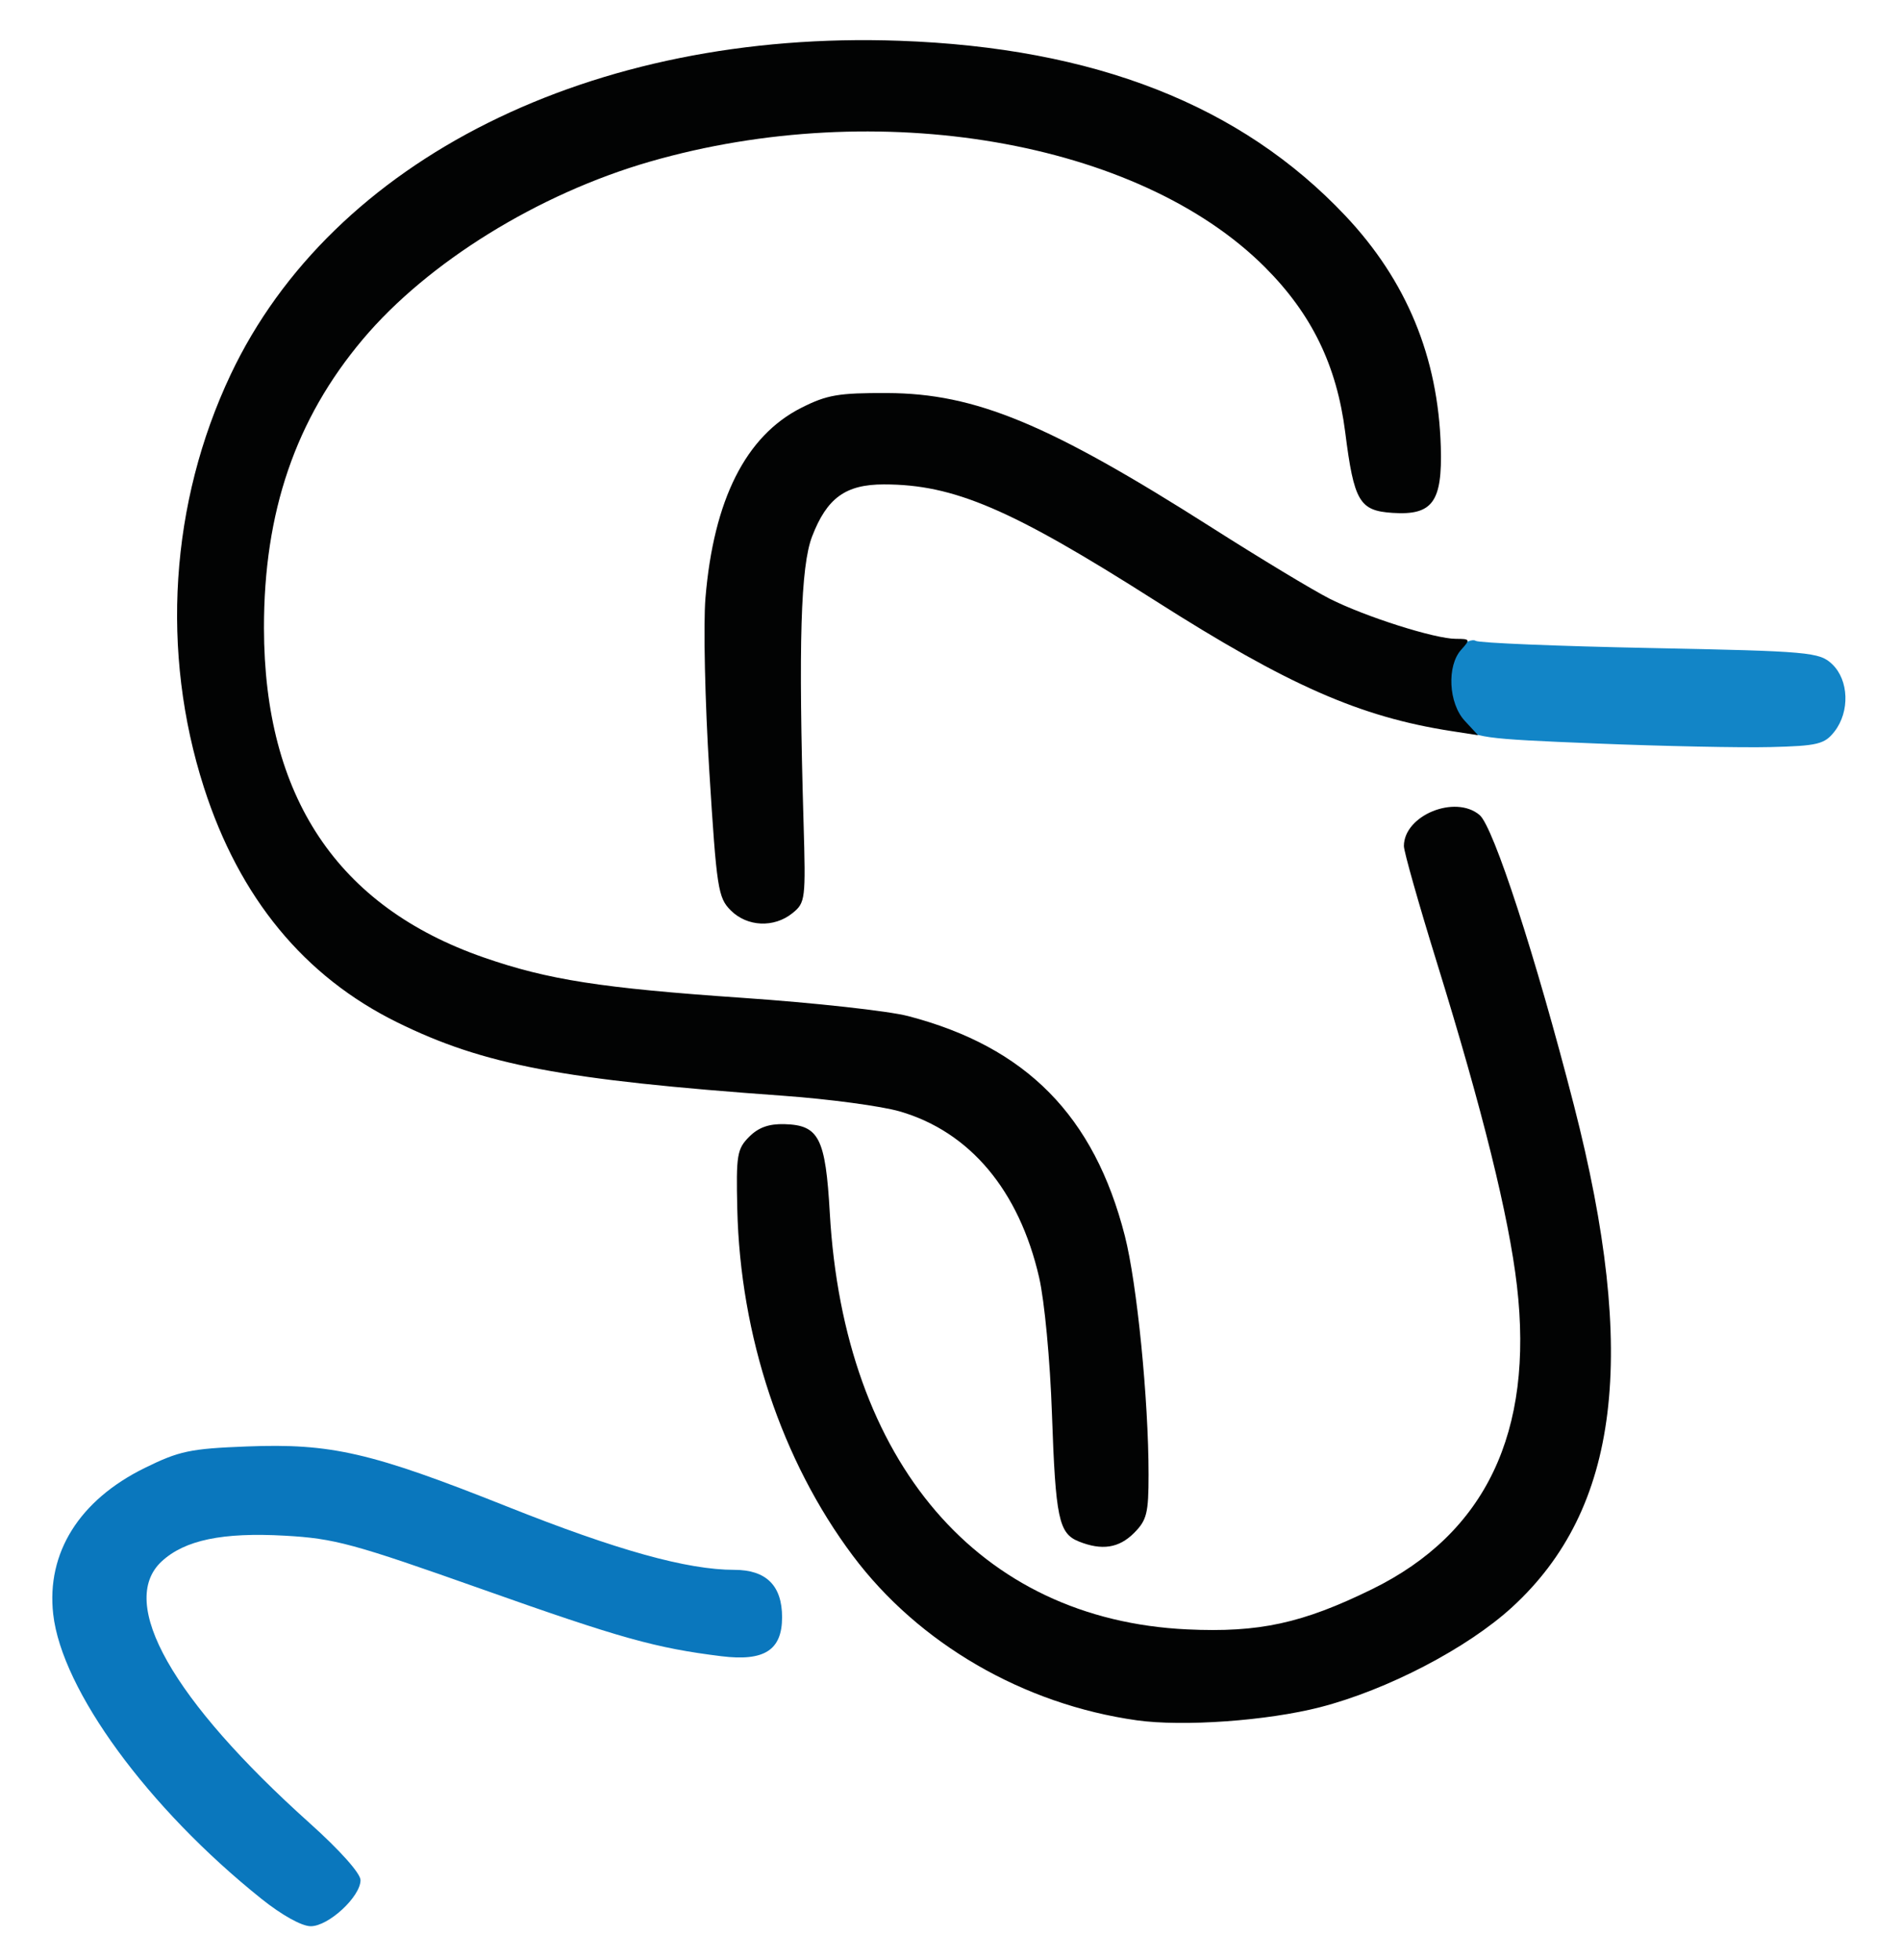 <?xml version="1.0" encoding="UTF-8" standalone="no"?>
<!-- Created with Inkscape (http://www.inkscape.org/) -->

<svg
   xmlns:dc="http://purl.org/dc/elements/1.1/"
   xmlns:cc="http://creativecommons.org/ns#"
   xmlns:rdf="http://www.w3.org/1999/02/22-rdf-syntax-ns#"
   xmlns:svg="http://www.w3.org/2000/svg"
   xmlns="http://www.w3.org/2000/svg"
   xmlns:sodipodi="http://sodipodi.sourceforge.net/DTD/sodipodi-0.dtd"
   xmlns:inkscape="http://www.inkscape.org/namespaces/inkscape"
   width="320"
   height="330"
   id="svg2"
   version="1.1"
   inkscape:version="0.48.4 r9939"
   sodipodi:docname="logo.svg">
  <defs
     id="defs4" />
  <sodipodi:namedview
     id="base"
     pagecolor="#ffffff"
     bordercolor="#666666"
     borderopacity="1.0"
     inkscape:pageopacity="0.0"
     inkscape:pageshadow="2"
     inkscape:zoom="0.76543687"
     inkscape:cx="519.60861"
     inkscape:cy="401.24396"
     inkscape:document-units="px"
     inkscape:current-layer="layer1"
     showgrid="false"
     inkscape:window-width="1680"
     inkscape:window-height="1006"
     inkscape:window-x="0"
     inkscape:window-y="0"
     inkscape:window-maximized="1"
     inkscape:showpageshadow="false"
     showborder="true" />
  <g
     inkscape:label="Layer 1"
     inkscape:groupmode="layer"
     id="layer1"
     transform="translate(0,-722.362)">
    <g
       id="g4073"
       transform="translate(-385.401,627.093)">
      <path
         inkscape:connector-curvature="0"
         id="path3179"
         d="m 654.173,220.441 c -19.343,-0.783 -20.576,-0.957 -22.888,-3.223 -3.218,-3.154 -3.427,-10.133 -0.385,-12.851 1.133,-1.012 2.503,-1.553 3.047,-1.203 0.543,0.35 13.764,0.893 29.38,1.205 26.841,0.537 28.516,0.686 30.656,2.727 2.808,2.678 2.992,7.971 0.393,11.32 -1.668,2.15 -2.837,2.434 -10.815,2.632 -4.92,0.122 -18.144,-0.151 -29.389,-0.606 z"
         style="fill:#1285c7" />
      <path
         inkscape:connector-curvature="0"
         id="path4006"
         d="m 429.408,414.933 c -19.083,-15.269 -33.605,-35.118 -35.045,-47.9 -1.163,-10.314 4.388,-19.192 15.383,-24.604 5.85,-2.88 7.67,-3.264 17.208,-3.634 14.254,-0.553 20.928,0.987 43.888,10.127 18.491,7.36 30.288,10.645 38.236,10.645 5.369,0 8.042,2.652 8.042,7.977 0,5.543 -2.986,7.461 -10.223,6.565 -11.088,-1.372 -16.998,-3.026 -40.277,-11.271 -21.751,-7.704 -24.865,-8.549 -33.231,-9.021 -10.505,-0.593 -16.885,0.737 -20.761,4.329 -7.491,6.942 1.756,23.281 24.952,44.086 5.079,4.555 8.54,8.435 8.54,9.574 0,2.781 -5.38,7.761 -8.384,7.761 -1.519,0 -4.862,-1.86 -8.327,-4.632 z"
         style="fill:#0a77bd" />
      <path
         style="fill:#020303"
         d="m 576.845,384.897 c -19.08,-2.678 -36.725,-12.908 -47.82,-27.724 -11.966,-15.978 -18.955,-36.953 -19.451,-58.371 -0.21,-9.065 -0.041,-10.09 1.998,-12.14 1.572,-1.58 3.326,-2.207 5.966,-2.132 5.799,0.164 6.896,2.32 7.618,14.962 2.399,41.993 25.118,68.451 60.196,70.1 12.104,0.569 19.391,-1.015 31.128,-6.766 19.122,-9.37 27.271,-26.433 24.404,-51.095 -1.357,-11.671 -5.798,-29.594 -13.473,-54.375 -3.061,-9.881 -5.565,-18.719 -5.565,-19.639 0,-5.167 8.611,-8.706 12.745,-5.238 2.341,1.963 9.458,23.848 15.884,48.844 10.843,42.177 7.67,67.969 -10.4,84.527 -7.533,6.903 -21.03,13.932 -32.339,16.843 -8.9,2.29 -23.074,3.302 -30.89,2.205 z m -9.764,-30.111 c -3.364,-1.351 -3.901,-3.911 -4.509,-21.463 -0.314,-9.079 -1.251,-19.028 -2.165,-23 -3.368,-14.63 -11.655,-24.503 -23.444,-27.93 -3.09,-0.898 -11.917,-2.086 -19.617,-2.639 -37.205,-2.673 -50.48,-5.195 -65.019,-12.35 -15.683,-7.718 -26.602,-20.971 -32.571,-39.53 -7.338,-22.818 -5.711,-47.974 4.497,-69.551 17.127,-36.2 60.857,-58.024 112.592,-56.191 32.921,1.167 57.57,10.832 75.149,29.466 10.303,10.922 15.617,23.778 16.068,38.87 0.278,9.318 -1.383,11.595 -8.132,11.151 -5.578,-0.366 -6.485,-1.913 -7.968,-13.587 -1.429,-11.251 -5.643,-19.905 -13.532,-27.793 -21.32,-21.317 -65.176,-28.833 -103.585,-17.753 -18.801,5.424 -37.41,16.938 -48.338,29.908 -11.327,13.444 -16.676,29.07 -16.648,48.636 0.041,28.385 12.375,46.868 36.988,55.428 10.85,3.773 19.834,5.174 43.714,6.815 11.981,0.823 24.483,2.201 27.783,3.062 19.885,5.185 31.335,16.792 36.504,37.004 2.049,8.012 3.996,27.584 3.996,40.174 0,6.524 -0.291,7.691 -2.454,9.855 -2.544,2.544 -5.418,2.982 -9.31,1.418 z M 508.47,248.538 c -2.137,-2.137 -2.37,-3.652 -3.606,-23.412 -0.727,-11.62 -1.019,-24.749 -0.65,-29.175 1.381,-16.563 6.786,-27.29 16.131,-32.017 4.328,-2.19 6.276,-2.524 14.5,-2.491 14.834,0.06 27.187,5.181 54.67,22.666 8.157,5.189 17.08,10.572 19.83,11.961 6.001,3.031 17.718,6.754 21.26,6.754 2.407,0 2.457,0.103 0.895,1.829 -2.453,2.711 -2.14,9.019 0.595,11.971 l 2.25,2.428 -4.5,-0.699 c -15.438,-2.397 -27.486,-7.699 -49.886,-21.957 -24.28,-15.454 -33.894,-19.572 -45.689,-19.572 -6.454,0 -9.595,2.275 -12.093,8.761 -1.932,5.016 -2.32,17.981 -1.44,48.166 0.377,12.953 0.312,13.491 -1.861,15.25 -3.106,2.515 -7.63,2.315 -10.406,-0.461 z"
         id="path3173"
         inkscape:connector-curvature="0" />
    </g>
  </g>
</svg>
